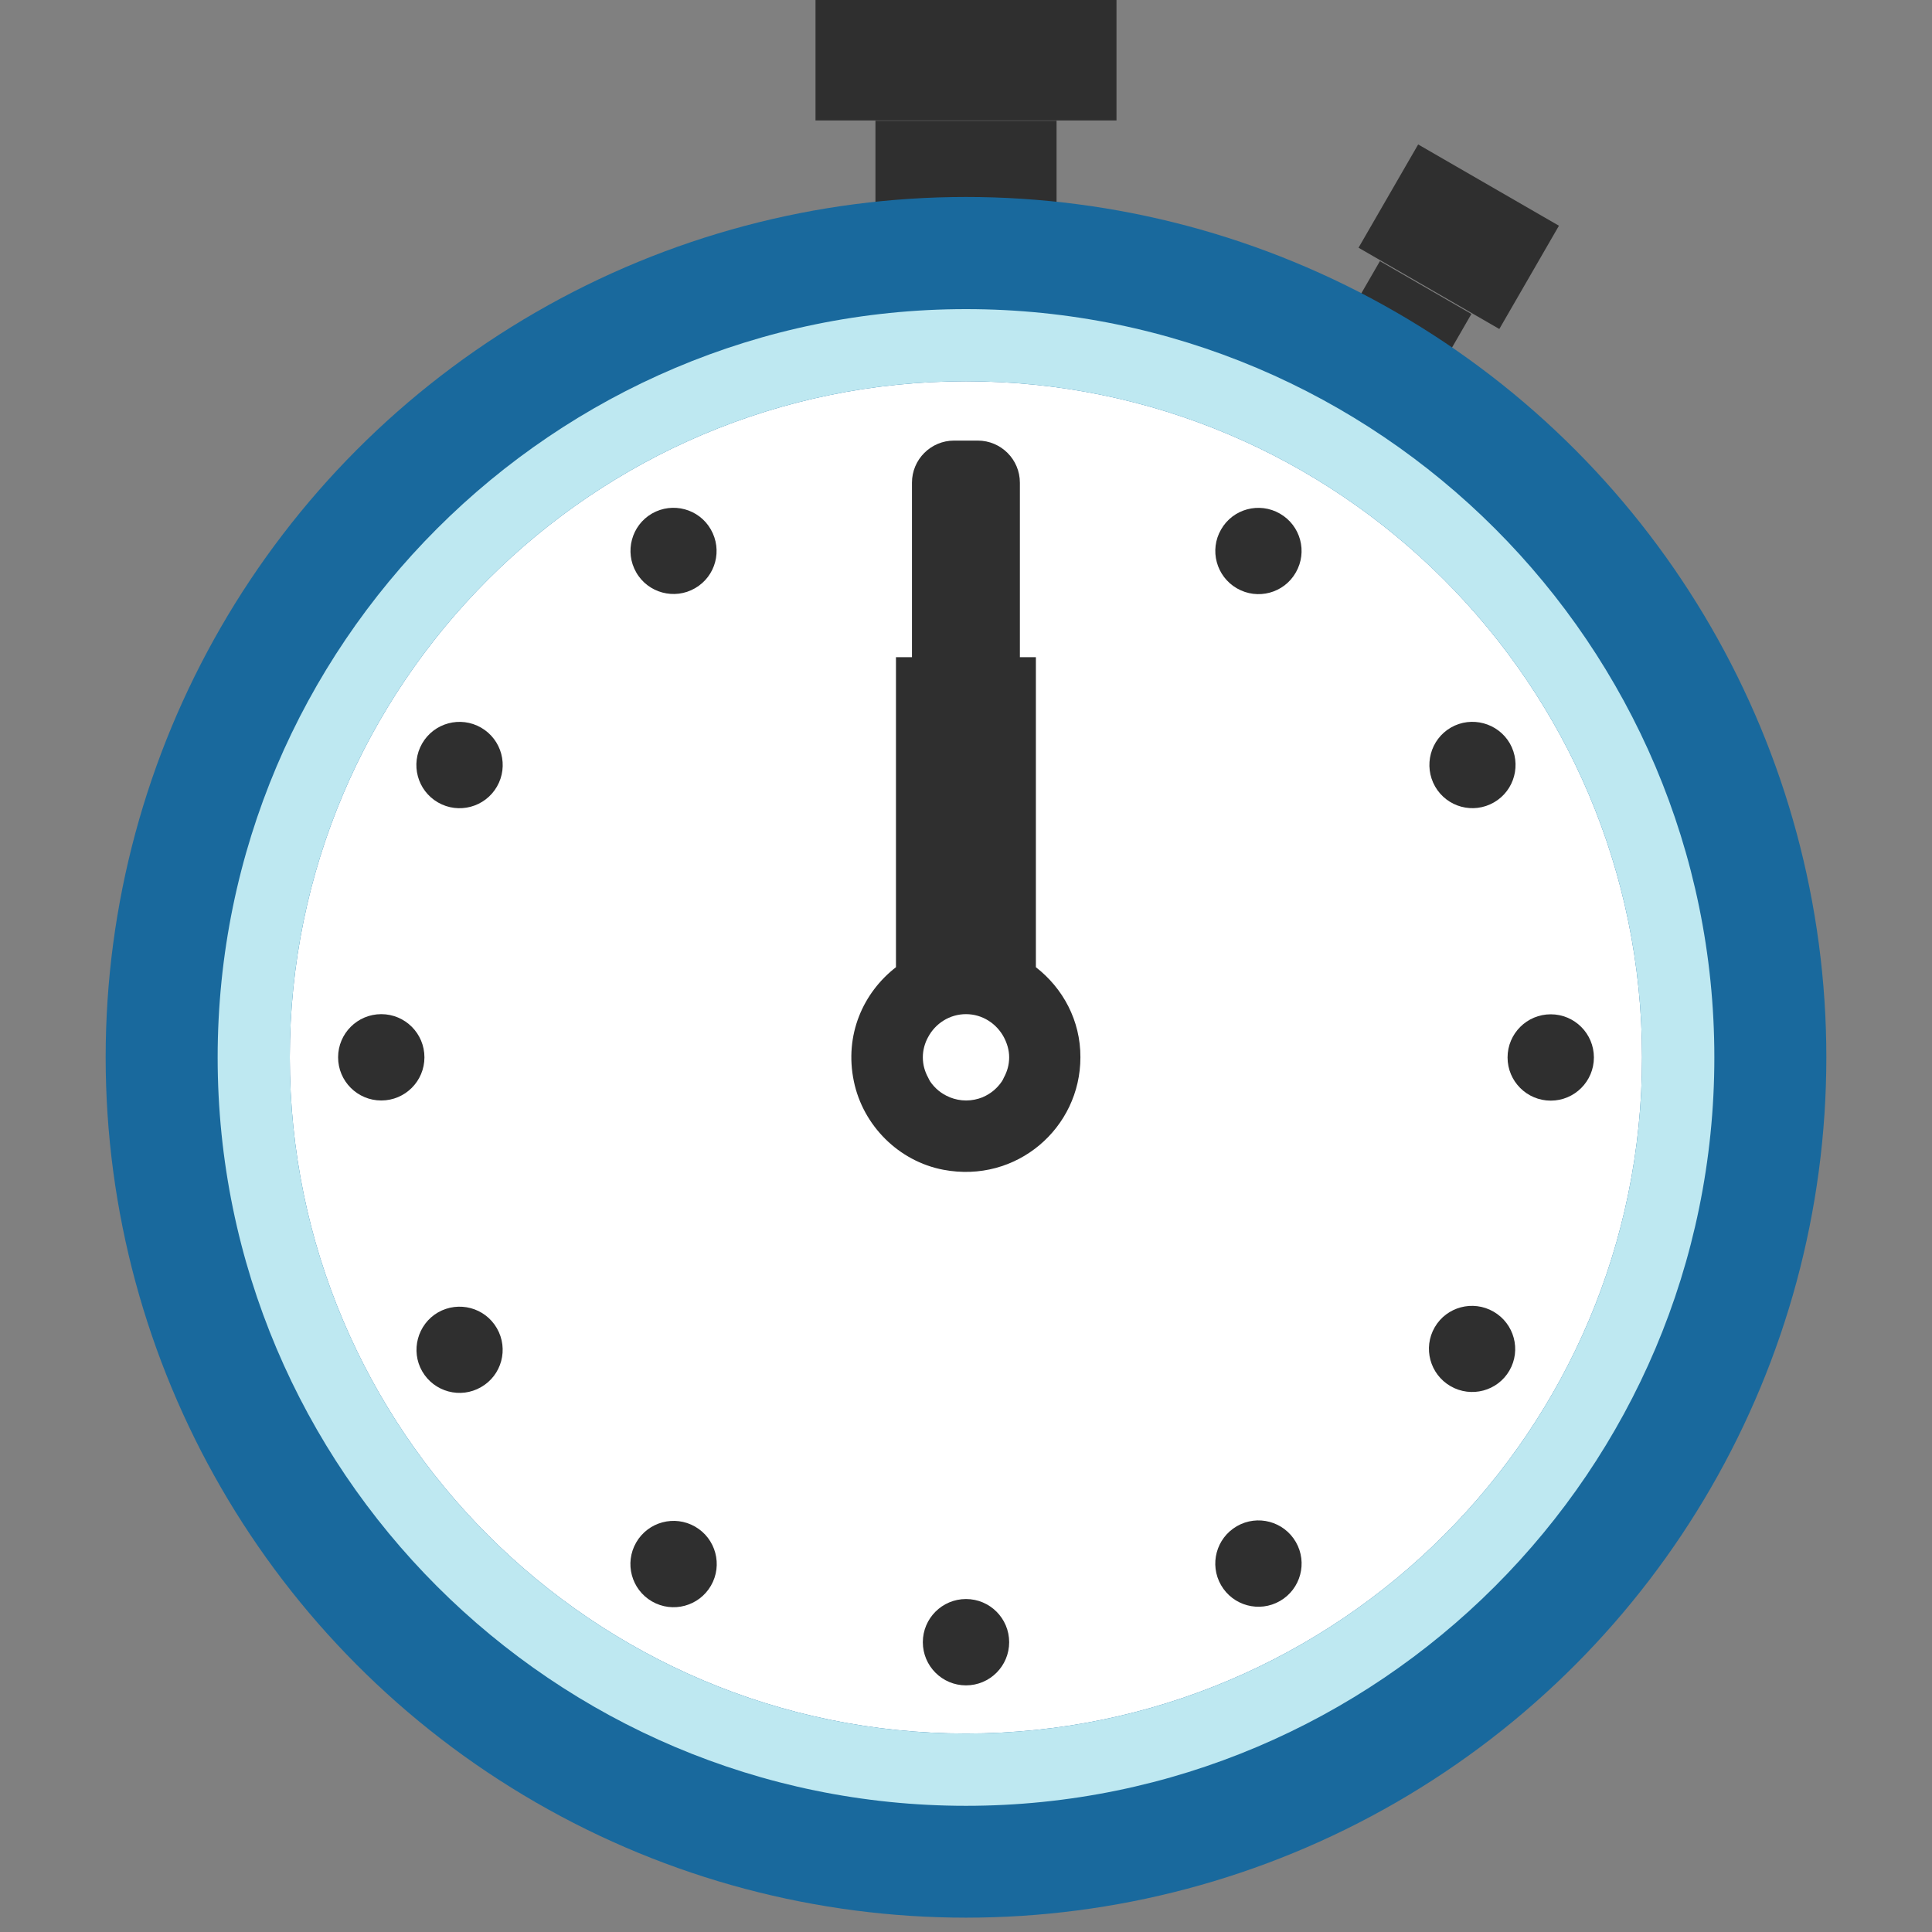 <?xml version="1.0" encoding="utf-8"?>
<!-- Generator: Adobe Illustrator 19.2.1, SVG Export Plug-In . SVG Version: 6.00 Build 0)  -->
<svg version="1.1" id="レイヤー_1" xmlns="http://www.w3.org/2000/svg" xmlns:xlink="http://www.w3.org/1999/xlink" x="0px"
	 y="0px" viewBox="0 0 128 128" style="enable-background:new 0 0 128 128;" xml:space="preserve">
<rect x="0" y="0" width="128" height="128" fill="#808080" stroke="none"/>
<g>
	
		<rect x="92.7" y="10.3" transform="matrix(0.5 -0.866 0.866 0.5 34.737 91.54)" style="fill:#2F2F2F;" width="7.9" height="10.77"/>
	
		<rect x="90.82" y="17.65" transform="matrix(0.5 -0.866 0.866 0.5 28.303 91.326)" style="fill:#2F2F2F;" width="4.85" height="7"/>
</g>
<rect x="54.03" y="0" style="fill:#2F2F2F;" width="19.94" height="7.98"/>
<rect x="58" y="8" style="fill:#2F2F2F;" width="12" height="11"/>
<circle style="fill:#19699D;" cx="64" cy="70.05" r="57"/>
<g>
	<path style="fill:#FFFFFF;" d="M64,114.85c-24.7,0-44.8-20.09-44.8-44.8c0-24.7,20.09-44.79,44.8-44.79
		c24.7,0,44.79,20.1,44.79,44.79C108.8,94.76,88.7,114.85,64,114.85z"/>
	<g>
		<path style="fill:#BEE8F1;" d="M64,20.48c-27.34,0-49.58,22.25-49.58,49.58c0,27.34,22.24,49.58,49.58,49.58
			s49.58-22.24,49.58-49.58C113.58,42.72,91.34,20.48,64,20.48z M64,114.85c-24.7,0-44.8-20.09-44.8-44.8
			c0-24.7,20.09-44.79,44.8-44.79c24.7,0,44.79,20.1,44.79,44.79C108.8,94.76,88.7,114.85,64,114.85z"/>
		<path style="fill:#2F2F2F;" d="M68.63,64.08V43.54h-1.06V31.98c0-1.54-1.25-2.79-2.79-2.79h-1.57c-1.54,0-2.79,1.25-2.79,2.79
			v11.56h-1.06v20.54c-2.17,1.68-3.43,4.48-2.79,7.56c0.61,2.94,2.98,5.3,5.93,5.86c4.84,0.92,9.08-2.76,9.08-7.45
			C71.59,67.61,70.42,65.47,68.63,64.08z M61.62,71.64c-0.05-0.08-0.09-0.17-0.13-0.25c-0.22-0.4-0.35-0.85-0.35-1.34
			c0-0.48,0.13-0.94,0.35-1.34c0.48-0.9,1.42-1.52,2.51-1.52c1.09,0,2.03,0.63,2.51,1.53c0.21,0.4,0.35,0.85,0.35,1.33
			c0,0.49-0.13,0.94-0.35,1.34c-0.04,0.09-0.08,0.18-0.13,0.25c-0.31,0.46-0.74,0.82-1.25,1.04c-0.01,0.01-0.03,0.01-0.04,0.02
			c-0.33,0.13-0.7,0.21-1.08,0.21c-0.39,0-0.75-0.08-1.08-0.21c-0.01-0.01-0.03-0.01-0.04-0.02C62.36,72.46,61.93,72.1,61.62,71.64z
			"/>
		<circle style="fill:#2F2F2F;" cx="102.74" cy="70.06" r="2.86"/>
		<path style="fill:#2F2F2F;" d="M98.98,53.16c1.37-0.79,1.83-2.54,1.05-3.91c-0.79-1.36-2.54-1.83-3.9-1.05
			c-1.37,0.79-1.83,2.54-1.05,3.91C95.87,53.48,97.61,53.95,98.98,53.16z"/>
		<path style="fill:#2F2F2F;" d="M84.8,34.03c-1.37-0.79-3.12-0.32-3.9,1.05c-0.79,1.36-0.32,3.11,1.05,3.9
			c1.37,0.79,3.12,0.32,3.9-1.05C86.64,36.56,86.17,34.82,84.8,34.03z"/>
		<path style="fill:#2F2F2F;" d="M43.2,34.02c-1.37,0.79-1.83,2.54-1.05,3.9c0.78,1.37,2.54,1.84,3.9,1.05
			c1.37-0.79,1.83-2.53,1.04-3.9C46.31,33.71,44.57,33.24,43.2,34.02z"/>
		
			<ellipse transform="matrix(0.5 -0.866 0.866 0.5 -28.668 51.716)" style="fill:#2F2F2F;" cx="30.45" cy="50.68" rx="2.86" ry="2.86"/>
		<circle style="fill:#2F2F2F;" cx="25.26" cy="70.05" r="2.86"/>
		<path style="fill:#2F2F2F;" d="M29.02,86.95c-1.36,0.79-1.83,2.54-1.05,3.9c0.79,1.37,2.54,1.84,3.9,1.05
			c1.37-0.78,1.84-2.53,1.05-3.9C32.13,86.63,30.39,86.17,29.02,86.95z"/>
		
			<ellipse transform="matrix(0.5 -0.866 0.866 0.5 -67.415 90.467)" style="fill:#2F2F2F;" cx="44.63" cy="103.61" rx="2.86" ry="2.86"/>
		<ellipse style="fill:#2F2F2F;" cx="64" cy="108.8" rx="2.86" ry="2.86"/>
		
			<ellipse transform="matrix(0.866 -0.5 0.5 0.866 -40.628 55.55)" style="fill:#2F2F2F;" cx="83.37" cy="103.61" rx="2.86" ry="2.86"/>
		
			<ellipse transform="matrix(0.5 -0.866 0.866 0.5 -28.693 129.133)" style="fill:#2F2F2F;" cx="97.55" cy="89.43" rx="2.85" ry="2.86"/>
	</g>
</g>
</svg>
